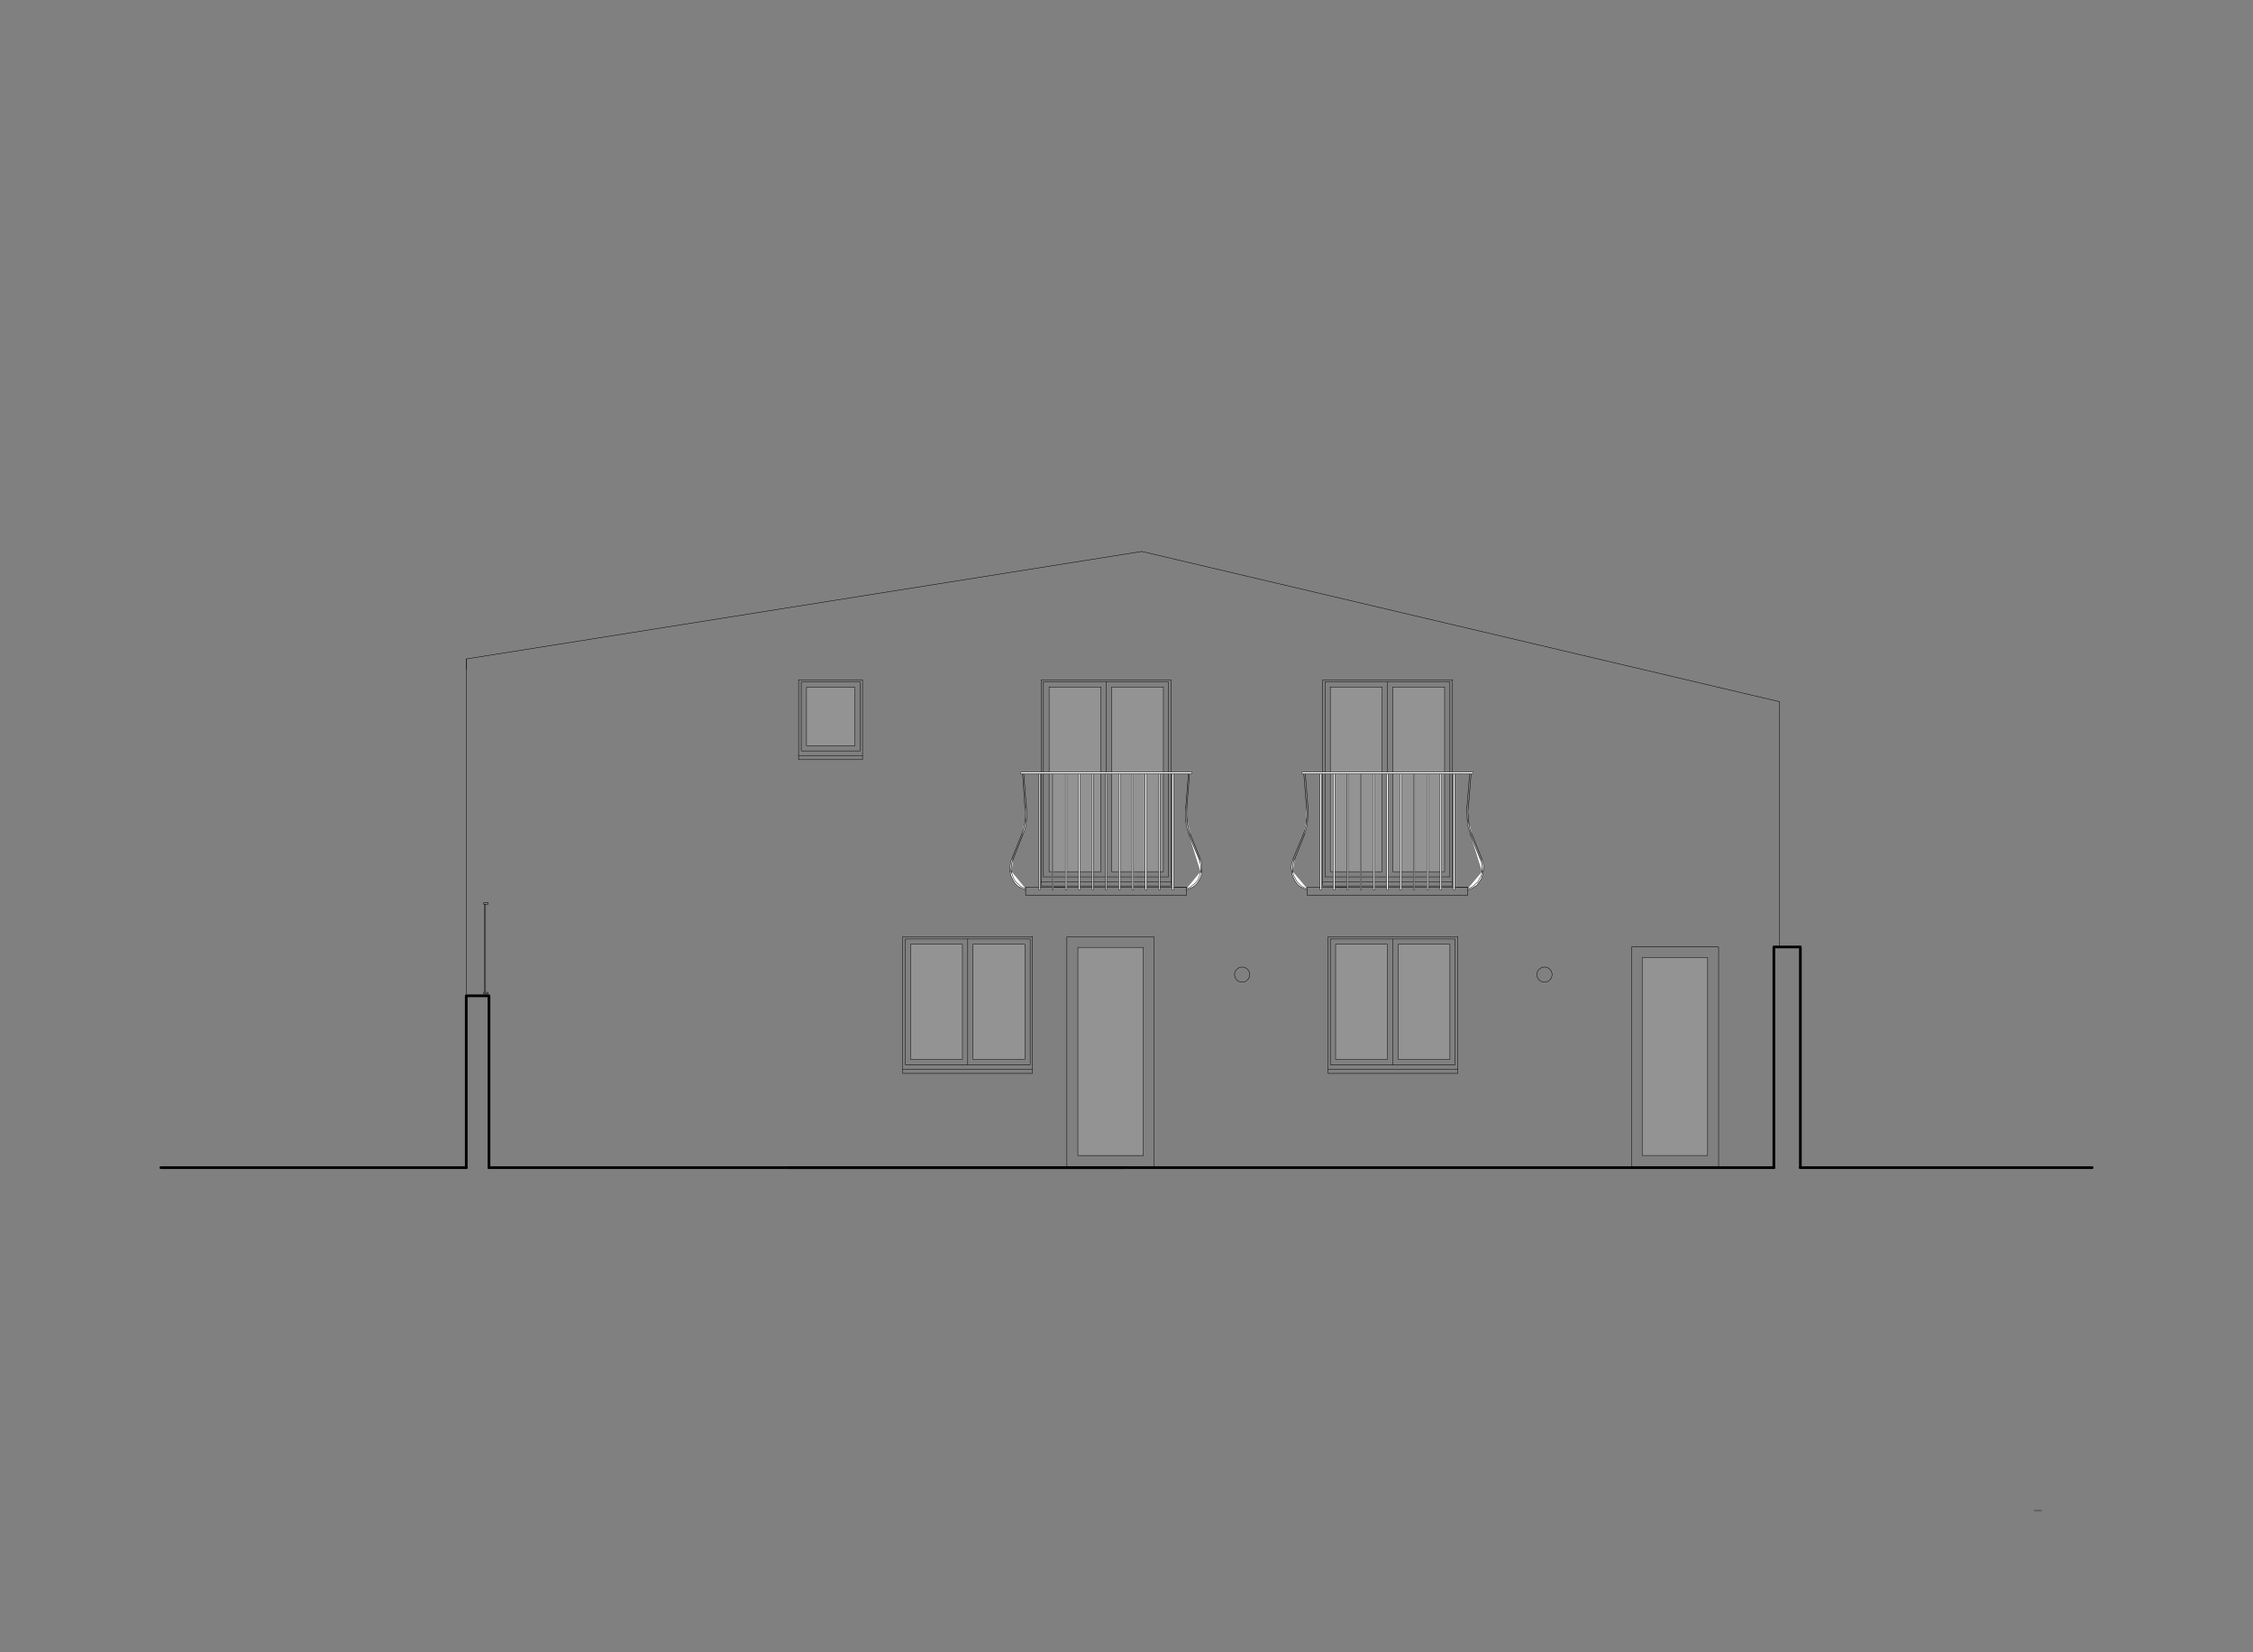 <?xml version="1.0" encoding="UTF-8"?> <svg xmlns="http://www.w3.org/2000/svg" xmlns:xlink="http://www.w3.org/1999/xlink" version="1.1" id="Calque_1" x="0px" y="0px" viewBox="0 0 595.3 436.5" style="enable-background:new 0 0 595.3 436.5;" xml:space="preserve"><rect x="0" y="0" width="595.3" height="436.5" fill="#808080" stroke="none"/> <style type="text/css"> .st0{opacity:0.3;fill:#C0C0C0;enable-background:new ;} .st1{fill:none;stroke:#000000;stroke-width:0.113;stroke-linecap:round;stroke-linejoin:round;} .st2{fill:none;stroke:#000000;stroke-width:0.71;stroke-linecap:round;stroke-linejoin:round;} .st3{fill:none;stroke:#000000;stroke-width:0.11;stroke-linecap:round;stroke-linejoin:round;} .st4{fill:#FFFFFF;stroke:#000000;stroke-width:0.113;stroke-linecap:round;stroke-linejoin:round;} </style> <g id="Calque_2_1_"> <rect x="293.7" y="181.5" class="st0" width="13.7" height="48.8"></rect> <rect x="277.2" y="181.5" class="st0" width="13.7" height="48.8"></rect> <rect x="257.1" y="249.5" class="st0" width="13.7" height="30.4"></rect> <rect x="240.6" y="249.5" class="st0" width="13.7" height="30.4"></rect> <rect x="369.4" y="249.5" class="st0" width="13.7" height="30.4"></rect> <rect x="352.9" y="249.5" class="st0" width="13.7" height="30.4"></rect> <rect x="284.8" y="250.3" class="st0" width="17.3" height="55"></rect> <rect x="433.9" y="253" class="st0" width="17.3" height="52.3"></rect> <rect x="368" y="181.5" class="st0" width="13.7" height="48.8"></rect> <rect x="351.5" y="181.5" class="st0" width="13.7" height="48.8"></rect> </g> <g id="Calque_1_1_"> <rect x="127.8" y="238.5" class="st1" width="1.2" height="0.4"></rect> <polygon class="st1" points="129,262.6 127.8,262.6 127.8,262.2 128.1,262.2 129,262.2 "></polygon> <line class="st1" x1="128" y1="238.9" x2="128" y2="262.2"></line> <line class="st1" x1="128.3" y1="262.2" x2="128.3" y2="238.9"></line> <line class="st2" x1="208.2" y1="308.5" x2="297.1" y2="308.5"></line> <line class="st3" x1="462.8" y1="308.5" x2="466.6" y2="308.5"></line> <polyline class="st1" points="301.7,145.7 470.2,185.4 470.2,188.4 "></polyline> <line class="st2" x1="123.2" y1="308.5" x2="42.5" y2="308.5"></line> <line class="st2" x1="468.7" y1="308.5" x2="129.2" y2="308.5"></line> <path class="st2" d="M468.7,308.5"></path> <path class="st2" d="M475.7,308.5"></path> <line class="st2" x1="552.8" y1="308.5" x2="475.7" y2="308.5"></line> <line class="st3" x1="421.4" y1="308.5" x2="425.9" y2="308.5"></line> <line class="st3" x1="433.9" y1="308.5" x2="432.1" y2="308.5"></line> <line class="st3" x1="432.1" y1="308.5" x2="430.1" y2="308.5"></line> <line class="st3" x1="430.1" y1="308.5" x2="428" y2="308.5"></line> <line class="st3" x1="428" y1="308.5" x2="425.9" y2="308.5"></line> <line class="st3" x1="421.4" y1="308.5" x2="387.4" y2="308.5"></line> <line class="st3" x1="387.4" y1="308.5" x2="353.4" y2="308.5"></line> <line class="st3" x1="161.3" y1="308.5" x2="160.7" y2="308.5"></line> <path class="st3" d="M129.2,308.5"></path> <line class="st3" x1="440.1" y1="308.5" x2="452.8" y2="308.5"></line> <line class="st3" x1="306.1" y1="308.5" x2="308.2" y2="308.5"></line> <line class="st3" x1="322.4" y1="308.5" x2="324.5" y2="308.5"></line> <line class="st1" x1="470.2" y1="188.4" x2="470.2" y2="250.2"></line> <polyline class="st1" points="301.7,145.7 123.2,174.1 123.2,176.9 "></polyline> <line class="st1" x1="123.2" y1="174.1" x2="123.2" y2="308.5"></line> <polyline class="st2" points="123.2,308.5 123.2,263.1 129.2,263.1 129.2,308.5 "></polyline> <rect x="275.1" y="179.6" class="st1" width="34.3" height="54.5"></rect> <rect x="275.7" y="180.1" class="st1" width="33" height="51.6"></rect> <line class="st1" x1="275.1" y1="233" x2="309.4" y2="233"></line> <line class="st1" x1="292.3" y1="180.1" x2="292.3" y2="231.8"></line> <rect x="293.7" y="181.5" class="st1" width="13.7" height="48.8"></rect> <rect x="277.2" y="181.5" class="st1" width="13.7" height="48.8"></rect> <rect x="238.5" y="247.5" class="st1" width="34.3" height="36.1"></rect> <rect x="239.2" y="248.1" class="st1" width="33" height="33.2"></rect> <line class="st1" x1="238.5" y1="282.5" x2="272.8" y2="282.5"></line> <line class="st1" x1="255.7" y1="248.1" x2="255.7" y2="281.3"></line> <rect x="257.1" y="249.5" class="st1" width="13.7" height="30.4"></rect> <rect x="240.6" y="249.5" class="st1" width="13.7" height="30.4"></rect> <rect x="350.9" y="247.5" class="st1" width="34.3" height="36.1"></rect> <rect x="351.5" y="248.1" class="st1" width="33" height="33.2"></rect> <line class="st1" x1="350.9" y1="282.5" x2="385.2" y2="282.5"></line> <line class="st1" x1="368" y1="248.1" x2="368" y2="281.3"></line> <rect x="369.4" y="249.5" class="st1" width="13.7" height="30.4"></rect> <rect x="352.9" y="249.5" class="st1" width="13.7" height="30.4"></rect> <rect x="281.9" y="247.5" class="st1" width="23" height="60.7"></rect> <rect x="284.8" y="250.3" class="st1" width="17.3" height="55"></rect> <rect x="431.1" y="250.2" class="st1" width="23" height="58"></rect> <rect x="433.9" y="253" class="st1" width="17.3" height="52.3"></rect> <line class="st3" x1="537.5" y1="399.1" x2="539.5" y2="399.1"></line> <polyline class="st2" points="468.7,308.5 468.7,250.2 475.7,250.2 475.7,308.5 "></polyline> <circle class="st1" cx="328.2" cy="257.5" r="2"></circle> <circle class="st1" cx="408.1" cy="257.5" r="2"></circle> <g> <line class="st1" x1="313.5" y1="236.5" x2="313.5" y2="234.4"></line> <line class="st1" x1="313.5" y1="234.4" x2="310.4" y2="234.4"></line> <line class="st1" x1="278.6" y1="234.4" x2="281.6" y2="234.4"></line> <line class="st1" x1="271" y1="236.5" x2="313.5" y2="236.5"></line> <line class="st1" x1="278.6" y1="234.4" x2="313.5" y2="234.4"></line> <path class="st1" d="M313.5,204.5"></path> <path class="st1" d="M278.6,234.4H271 M271,235.2v-0.8v2.1"></path> <polyline class="st4" points="306.5,204.5 306.5,235.1 306.2,235.1 306.2,204.5 "></polyline> <polyline class="st4" points="274.8,204.5 274.8,235.1 274.5,235.1 274.5,204.5 "></polyline> <polyline class="st4" points="278.3,204.5 278.3,235.1 278,235.1 278,204.5 "></polyline> <polyline class="st4" points="281.9,204.5 281.9,235.1 281.5,235.1 281.5,204.5 "></polyline> <polyline class="st4" points="285.4,204.5 285.4,235.1 285,235.1 285,204.5 "></polyline> <polyline class="st4" points="288.9,204.5 288.9,235.1 288.6,235.1 288.6,204.5 "></polyline> <polyline class="st4" points="292.4,204.5 292.4,235.1 292.1,235.1 292.1,204.5 "></polyline> <polyline class="st4" points="296,204.5 296,235.1 295.6,235.1 295.6,204.5 "></polyline> <polyline class="st4" points="299.5,204.5 299.5,235.1 299.1,235.1 299.1,204.5 "></polyline> <polyline class="st4" points="303,204.5 303,235.1 302.6,235.1 302.6,204.5 "></polyline> <polyline class="st4" points="266.9,230.3 267,231 267.2,231.6 267.5,232.2 267.8,232.8 268.2,233.4 268.7,233.9 269.2,234.3 269.8,234.6 270.4,234.9 271,235.2 "></polyline> <polyline class="st4" points="267.3,230.3 267.4,230.9 267.6,231.5 267.8,232 268.1,232.6 268.5,233.1 268.9,233.5 269.4,233.9 269.9,234.3 270.5,234.6 271,234.8 "></polyline> <line class="st1" x1="269.9" y1="220.6" x2="267.4" y2="226.8"></line> <line class="st1" x1="270.2" y1="220.7" x2="267.7" y2="227"></line> <polyline class="st4" points="267.7,227 267.5,227.6 267.3,228.3 267.3,228.9 267.2,229.6 267.3,230.3 "></polyline> <polyline class="st4" points="267.4,226.8 267.1,227.5 267,228.2 266.9,228.9 266.9,229.6 266.9,230.3 "></polyline> <polyline class="st4" points="269.9,220.6 270.2,219.6 270.5,218.7 270.7,217.7 270.8,216.8 "></polyline> <polyline class="st4" points="270.2,220.7 270.6,219.7 270.9,218.8 271.1,217.8 271.2,216.8 "></polyline> <line class="st1" x1="270.2" y1="204.5" x2="270.8" y2="213.3"></line> <line class="st1" x1="270.5" y1="204.5" x2="271.2" y2="213.3"></line> <polyline class="st4" points="270.8,216.8 270.9,215.6 270.9,214.5 270.8,213.3 "></polyline> <polyline class="st4" points="271.2,216.8 271.3,215.6 271.3,214.5 271.2,213.3 "></polyline> <polyline class="st4" points="313.5,235.2 314.1,234.9 314.7,234.6 315.3,234.3 315.8,233.9 316.3,233.4 316.7,232.8 317,232.2 317.3,231.6 317.5,231 317.6,230.3 "></polyline> <polyline class="st4" points="313.5,234.8 314.1,234.6 314.6,234.3 315.1,233.9 315.6,233.5 316,233.1 316.4,232.6 316.7,232 316.9,231.5 317.1,230.9 317.2,230.3 "></polyline> <line class="st1" x1="314.6" y1="220.6" x2="317.1" y2="226.8"></line> <polyline class="st4" points="317.2,230.3 317.3,229.6 317.3,228.9 317.2,228.3 317,227.6 316.8,227 314.2,220.7 "></polyline> <polyline class="st4" points="317.6,230.3 317.6,229.6 317.6,228.9 317.5,228.2 317.4,227.5 317.1,226.8 "></polyline> <polyline class="st4" points="313.7,216.8 313.8,217.7 314,218.7 314.2,219.6 314.6,220.6 "></polyline> <polyline class="st4" points="313.3,216.8 313.4,217.8 313.6,218.8 313.9,219.7 314.2,220.7 "></polyline> <line class="st1" x1="314.3" y1="204.5" x2="313.6" y2="213.3"></line> <line class="st1" x1="314" y1="204.5" x2="313.3" y2="213.3"></line> <polyline class="st4" points="313.6,213.3 313.6,214.5 313.6,215.6 313.7,216.8 "></polyline> <polyline class="st4" points="313.3,213.3 313.2,214.5 313.2,215.6 313.3,216.8 "></polyline> <polyline class="st4" points="310.1,204.5 310.1,235.1 309.7,235.1 309.7,204.5 "></polyline> <rect x="269.7" y="204" class="st4" width="45.2" height="0.4"></rect> </g> <rect x="349.5" y="179.6" class="st1" width="34.3" height="54.5"></rect> <rect x="350.1" y="180.1" class="st1" width="33" height="51.6"></rect> <line class="st1" x1="349.5" y1="233" x2="383.7" y2="233"></line> <line class="st1" x1="366.6" y1="180.1" x2="366.6" y2="231.8"></line> <rect x="368" y="181.5" class="st1" width="13.7" height="48.8"></rect> <rect x="351.5" y="181.5" class="st1" width="13.7" height="48.8"></rect> <g> <line class="st1" x1="387.8" y1="236.5" x2="387.8" y2="234.4"></line> <line class="st1" x1="387.8" y1="234.4" x2="384.8" y2="234.4"></line> <line class="st1" x1="353" y1="234.4" x2="356" y2="234.4"></line> <line class="st1" x1="345.4" y1="236.5" x2="387.8" y2="236.5"></line> <line class="st1" x1="353" y1="234.4" x2="387.8" y2="234.4"></line> <path class="st1" d="M387.8,204.5"></path> <path class="st1" d="M353,234.4h-7.6 M345.4,235.2v-0.8v2.1"></path> <polyline class="st4" points="380.9,204.5 380.9,235.1 380.5,235.1 380.5,204.5 "></polyline> <polyline class="st4" points="349.2,204.5 349.2,235.1 348.8,235.1 348.8,204.5 "></polyline> <polyline class="st4" points="352.7,204.5 352.7,235.1 352.3,235.1 352.3,204.5 "></polyline> <polyline class="st4" points="356.2,204.5 356.2,235.1 355.9,235.1 355.9,204.5 "></polyline> <polyline class="st4" points="359.7,204.5 359.7,235.1 359.4,235.1 359.4,204.5 "></polyline> <polyline class="st4" points="363.3,204.5 363.3,235.1 362.9,235.1 362.9,204.5 "></polyline> <polyline class="st4" points="366.8,204.5 366.8,235.1 366.4,235.1 366.4,204.5 "></polyline> <polyline class="st4" points="370.3,204.5 370.3,235.1 369.9,235.1 369.9,204.5 "></polyline> <polyline class="st4" points="373.8,204.5 373.8,235.1 373.5,235.1 373.5,204.5 "></polyline> <polyline class="st4" points="377.4,204.5 377.4,235.1 377,235.1 377,204.5 "></polyline> <polyline class="st4" points="341.3,230.3 341.4,231 341.6,231.6 341.9,232.2 342.2,232.8 342.6,233.4 343.1,233.9 343.6,234.3 344.2,234.6 344.8,234.9 345.4,235.2 "></polyline> <polyline class="st4" points="341.6,230.3 341.7,230.9 341.9,231.5 342.2,232 342.5,232.6 342.8,233.1 343.3,233.5 343.7,233.9 344.2,234.3 344.8,234.6 345.4,234.8 "></polyline> <line class="st1" x1="344.3" y1="220.6" x2="341.7" y2="226.8"></line> <line class="st1" x1="344.6" y1="220.7" x2="342.1" y2="227"></line> <polyline class="st4" points="342.1,227 341.8,227.6 341.7,228.3 341.6,228.9 341.6,229.6 341.6,230.3 "></polyline> <polyline class="st4" points="341.7,226.8 341.5,227.5 341.3,228.2 341.2,228.9 341.2,229.6 341.3,230.3 "></polyline> <polyline class="st4" points="344.3,220.6 344.6,219.6 344.9,218.7 345.1,217.7 345.2,216.8 "></polyline> <polyline class="st4" points="344.6,220.7 344.9,219.7 345.2,218.8 345.4,217.8 345.5,216.8 "></polyline> <line class="st1" x1="344.5" y1="204.5" x2="345.2" y2="213.3"></line> <line class="st1" x1="344.9" y1="204.5" x2="345.6" y2="213.3"></line> <polyline class="st4" points="345.2,216.8 345.3,215.6 345.3,214.5 345.2,213.3 "></polyline> <polyline class="st4" points="345.5,216.8 345.6,215.6 345.6,214.5 345.6,213.3 "></polyline> <polyline class="st4" points="387.8,235.2 388.5,234.9 389.1,234.6 389.6,234.3 390.2,233.9 390.6,233.4 391,232.8 391.4,232.2 391.6,231.6 391.8,231 391.9,230.3 "></polyline> <polyline class="st4" points="387.8,234.8 388.4,234.6 389,234.3 389.5,233.9 389.9,233.5 390.4,233.1 390.7,232.6 391,232 391.3,231.5 391.5,230.9 391.6,230.3 "></polyline> <line class="st1" x1="389" y1="220.6" x2="391.5" y2="226.8"></line> <polyline class="st4" points="391.6,230.3 391.6,229.6 391.6,228.9 391.5,228.3 391.4,227.6 391.1,227 388.6,220.7 "></polyline> <polyline class="st4" points="391.9,230.3 392,229.6 392,228.9 391.9,228.2 391.7,227.5 391.5,226.8 "></polyline> <polyline class="st4" points="388,216.8 388.2,217.7 388.3,218.7 388.6,219.6 389,220.6 "></polyline> <polyline class="st4" points="387.7,216.8 387.8,217.8 388,218.8 388.3,219.7 388.6,220.7 "></polyline> <line class="st1" x1="388.7" y1="204.5" x2="388" y2="213.3"></line> <line class="st1" x1="388.3" y1="204.5" x2="387.6" y2="213.3"></line> <polyline class="st4" points="388,213.3 387.9,214.5 388,215.6 388,216.8 "></polyline> <polyline class="st4" points="387.6,213.3 387.6,214.5 387.6,215.6 387.7,216.8 "></polyline> <polyline class="st4" points="384.4,204.5 384.4,235.1 384,235.1 384,204.5 "></polyline> <rect x="344" y="204" class="st4" width="45.2" height="0.4"></rect> </g> </g> <path class="st1" d="M275.1,187.4"></path> <rect x="213.1" y="181.6" class="st0" width="12.8" height="15.4"></rect> <polyline class="st1" points="227.9,200.7 211,200.7 211,179.6 227.9,179.6 227.9,200.7 "></polyline> <polyline class="st1" points="227.3,198.4 211.7,198.4 211.7,180.2 227.3,180.2 227.3,198.4 "></polyline> <line class="st1" x1="211" y1="199.6" x2="227.9" y2="199.6"></line> <rect x="213.1" y="181.6" class="st1" width="12.8" height="15.4"></rect> </svg> 